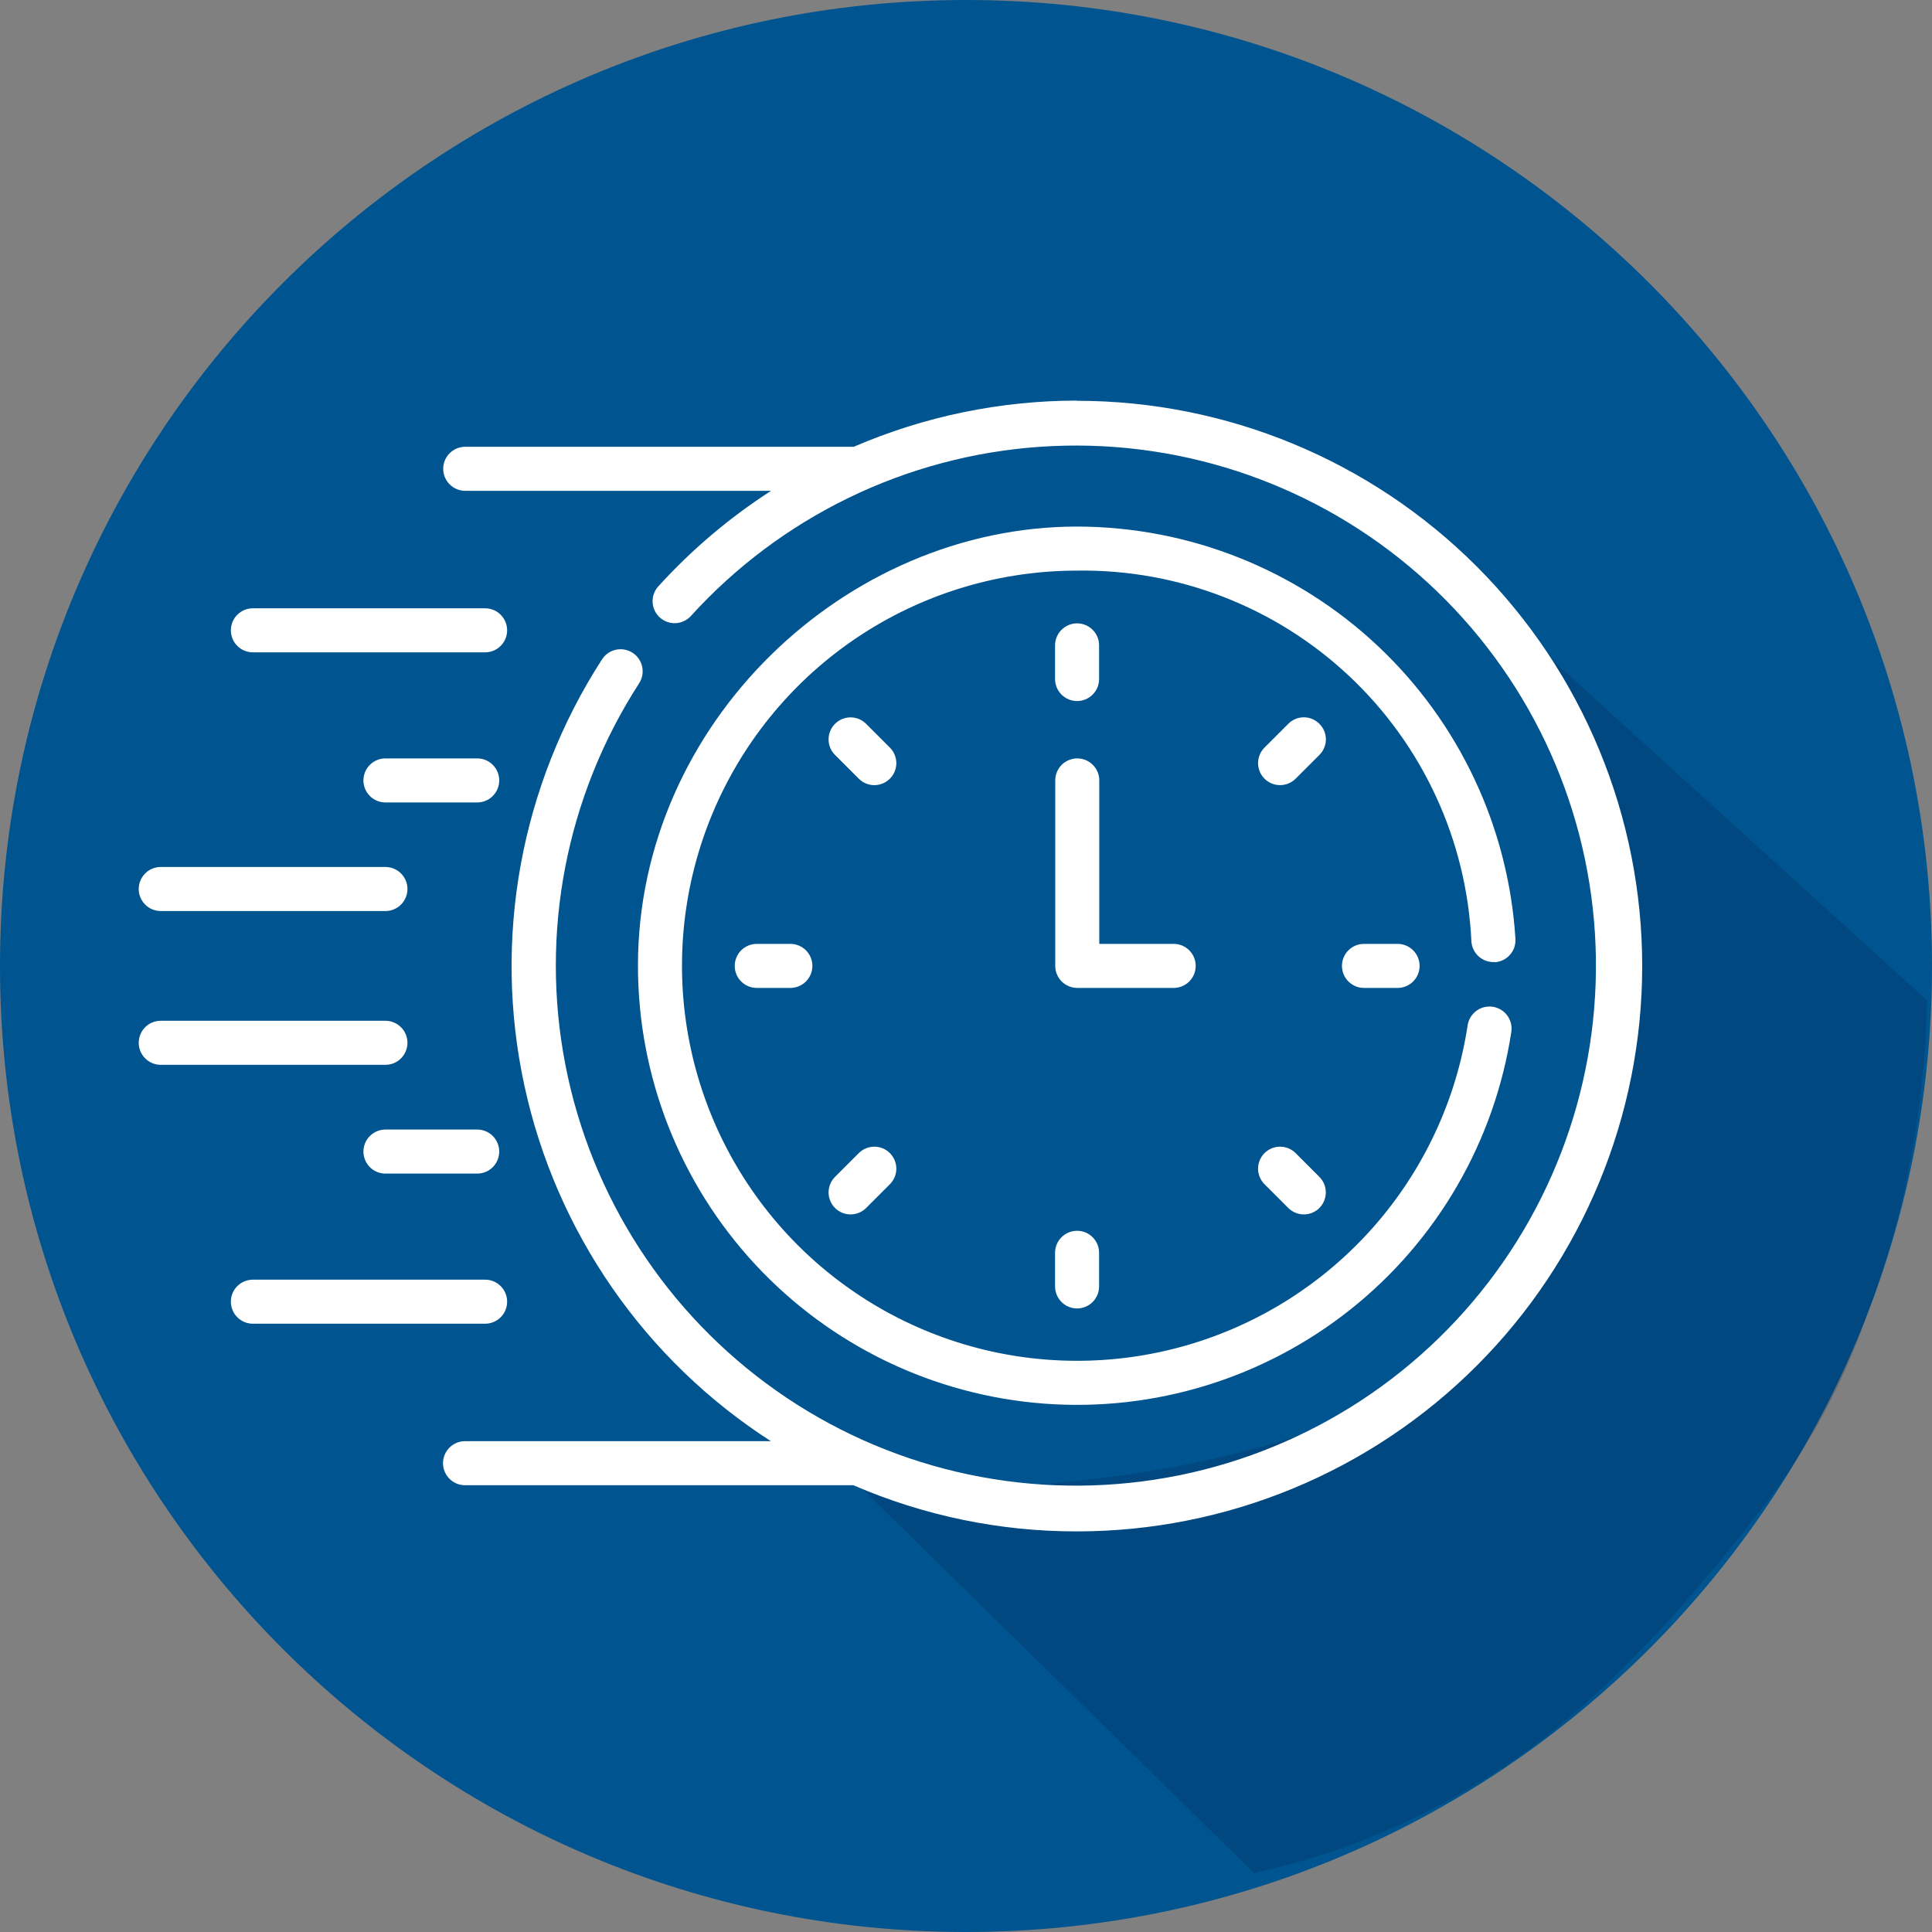 <svg width="100" height="100" viewBox="0 0 100 100" fill="none" xmlns="http://www.w3.org/2000/svg">
<rect x="0" y="0" width="100" height="100" fill="#808080" stroke="none"/>
<g clip-path="url(#clip0_1368_6919)">
<path d="M50 100C77.614 100 100 77.614 100 50C100 22.386 77.614 0 50 0C22.386 0 0 22.386 0 50C0 77.614 22.386 100 50 100Z" fill="#00548F"/>
<path opacity="0.2" d="M44.611 77.037C44.611 77.037 65.956 78.244 76.14 69.578C81.921 65.051 85.354 53.909 83.377 42.65C82.131 35.55 82.169 44.906 78.716 32.684L99.743 51.784C99.643 57.349 98.593 62.856 96.638 68.067C95.38 71.688 93.535 75.078 91.178 78.101C86.783 83.77 82.436 88.431 77.747 91.511C73.843 94.104 69.49 95.948 64.911 96.95L44.611 77.037Z" fill="#001C43"/>
<path d="M13.089 33.765H25.109C25.412 33.765 25.701 33.645 25.915 33.431C26.129 33.217 26.249 32.927 26.249 32.625C26.249 32.323 26.129 32.033 25.915 31.819C25.701 31.605 25.412 31.485 25.109 31.485H13.089C12.787 31.485 12.497 31.605 12.283 31.819C12.069 32.033 11.949 32.323 11.949 32.625C11.949 32.927 12.069 33.217 12.283 33.431C12.497 33.645 12.787 33.765 13.089 33.765Z" fill="white"/>
<path d="M24.701 39.255H19.951C19.801 39.255 19.653 39.285 19.514 39.342C19.376 39.399 19.25 39.483 19.144 39.589C19.039 39.695 18.955 39.82 18.897 39.959C18.84 40.097 18.811 40.245 18.811 40.395C18.811 40.545 18.84 40.693 18.897 40.831C18.955 40.97 19.039 41.095 19.144 41.201C19.25 41.307 19.376 41.391 19.514 41.448C19.653 41.505 19.801 41.535 19.951 41.535H24.701C25.003 41.535 25.293 41.415 25.507 41.201C25.72 40.987 25.84 40.697 25.84 40.395C25.84 40.093 25.72 39.803 25.507 39.589C25.293 39.375 25.003 39.255 24.701 39.255Z" fill="white"/>
<path d="M8.32 47.155H19.95C20.252 47.155 20.542 47.035 20.756 46.821C20.97 46.607 21.09 46.317 21.09 46.015C21.09 45.713 20.97 45.423 20.756 45.209C20.542 44.995 20.252 44.875 19.95 44.875H8.32C8.017 44.875 7.727 44.995 7.514 45.209C7.3 45.423 7.18 45.713 7.18 46.015C7.18 46.317 7.3 46.607 7.514 46.821C7.727 47.035 8.017 47.155 8.32 47.155Z" fill="white"/>
<path d="M26.249 67.375C26.249 67.225 26.22 67.077 26.163 66.939C26.105 66.8 26.021 66.674 25.916 66.569C25.81 66.463 25.684 66.379 25.546 66.322C25.407 66.264 25.259 66.235 25.109 66.235H13.089C12.787 66.235 12.497 66.355 12.283 66.569C12.069 66.783 11.949 67.073 11.949 67.375C11.949 67.677 12.069 67.967 12.283 68.181C12.497 68.395 12.787 68.515 13.089 68.515H25.109C25.259 68.515 25.407 68.486 25.546 68.428C25.684 68.371 25.81 68.287 25.916 68.181C26.021 68.076 26.105 67.95 26.163 67.811C26.22 67.673 26.249 67.525 26.249 67.375Z" fill="white"/>
<path d="M24.701 58.465H19.951C19.648 58.465 19.358 58.585 19.144 58.799C18.931 59.013 18.811 59.303 18.811 59.605C18.811 59.907 18.931 60.197 19.144 60.411C19.358 60.625 19.648 60.745 19.951 60.745H24.701C25.003 60.745 25.293 60.625 25.507 60.411C25.72 60.197 25.84 59.907 25.84 59.605C25.84 59.303 25.72 59.013 25.507 58.799C25.293 58.585 25.003 58.465 24.701 58.465Z" fill="white"/>
<path d="M21.09 53.975C21.09 53.825 21.06 53.677 21.003 53.538C20.946 53.4 20.862 53.274 20.756 53.169C20.65 53.063 20.524 52.979 20.386 52.922C20.248 52.864 20.099 52.835 19.95 52.835H8.32C8.017 52.835 7.727 52.955 7.514 53.169C7.3 53.383 7.18 53.673 7.18 53.975C7.18 54.277 7.3 54.567 7.514 54.781C7.727 54.995 8.017 55.115 8.32 55.115H19.95C20.099 55.115 20.248 55.086 20.386 55.029C20.524 54.971 20.65 54.887 20.756 54.781C20.862 54.675 20.946 54.55 21.003 54.411C21.06 54.273 21.09 54.125 21.09 53.975Z" fill="white"/>
<path d="M55.749 36.285C55.899 36.285 56.047 36.256 56.186 36.199C56.324 36.141 56.45 36.057 56.556 35.951C56.662 35.846 56.746 35.72 56.803 35.581C56.86 35.443 56.889 35.295 56.889 35.145V33.405C56.889 33.255 56.86 33.107 56.803 32.969C56.745 32.83 56.661 32.705 56.556 32.599C56.45 32.493 56.324 32.409 56.186 32.352C56.047 32.294 55.899 32.265 55.749 32.265C55.6 32.265 55.451 32.294 55.313 32.352C55.175 32.409 55.049 32.493 54.943 32.599C54.837 32.705 54.753 32.83 54.696 32.969C54.639 33.107 54.609 33.255 54.609 33.405V35.145C54.609 35.295 54.639 35.443 54.696 35.581C54.753 35.72 54.837 35.846 54.943 35.951C55.049 36.057 55.175 36.141 55.313 36.199C55.451 36.256 55.6 36.285 55.749 36.285Z" fill="white"/>
<path d="M68.291 37.465C68.186 37.358 68.06 37.273 67.922 37.215C67.784 37.157 67.635 37.128 67.486 37.128C67.336 37.128 67.187 37.157 67.049 37.215C66.911 37.273 66.786 37.358 66.681 37.465L65.451 38.695C65.345 38.801 65.261 38.926 65.204 39.064C65.147 39.202 65.117 39.35 65.117 39.5C65.117 39.65 65.147 39.797 65.204 39.936C65.261 40.074 65.345 40.199 65.451 40.305C65.556 40.411 65.682 40.495 65.82 40.552C65.958 40.609 66.106 40.638 66.256 40.638C66.405 40.638 66.553 40.609 66.691 40.552C66.829 40.495 66.955 40.411 67.061 40.305L68.291 39.075C68.397 38.97 68.482 38.845 68.54 38.706C68.598 38.568 68.628 38.42 68.628 38.27C68.628 38.12 68.598 37.972 68.54 37.834C68.482 37.695 68.397 37.57 68.291 37.465Z" fill="white"/>
<path d="M70.599 48.855C70.297 48.855 70.007 48.975 69.793 49.189C69.579 49.403 69.459 49.693 69.459 49.995C69.459 50.297 69.579 50.587 69.793 50.801C70.007 51.015 70.297 51.135 70.599 51.135H72.339C72.641 51.135 72.931 51.015 73.145 50.801C73.359 50.587 73.479 50.297 73.479 49.995C73.479 49.693 73.359 49.403 73.145 49.189C72.931 48.975 72.641 48.855 72.339 48.855H70.599Z" fill="white"/>
<path d="M67.061 59.685C66.955 59.579 66.829 59.495 66.691 59.438C66.553 59.381 66.405 59.352 66.256 59.352C66.106 59.352 65.958 59.381 65.82 59.438C65.682 59.495 65.556 59.579 65.451 59.685C65.345 59.791 65.261 59.916 65.204 60.054C65.147 60.193 65.117 60.34 65.117 60.49C65.117 60.639 65.147 60.788 65.204 60.926C65.261 61.064 65.345 61.189 65.451 61.295L66.681 62.525C66.894 62.739 67.184 62.858 67.486 62.858C67.788 62.858 68.077 62.739 68.291 62.525C68.504 62.312 68.624 62.022 68.624 61.72C68.624 61.418 68.504 61.129 68.291 60.915L67.061 59.685Z" fill="white"/>
<path d="M54.609 64.845V66.585C54.609 66.735 54.639 66.883 54.696 67.021C54.753 67.159 54.837 67.285 54.943 67.391C55.049 67.497 55.175 67.581 55.313 67.638C55.451 67.695 55.6 67.725 55.749 67.725C55.899 67.725 56.047 67.695 56.186 67.638C56.324 67.581 56.45 67.497 56.556 67.391C56.661 67.285 56.745 67.159 56.803 67.021C56.86 66.883 56.889 66.735 56.889 66.585V64.845C56.889 64.695 56.86 64.547 56.803 64.409C56.745 64.27 56.661 64.145 56.556 64.039C56.45 63.933 56.324 63.849 56.186 63.792C56.047 63.734 55.899 63.705 55.749 63.705C55.6 63.705 55.451 63.734 55.313 63.792C55.175 63.849 55.049 63.933 54.943 64.039C54.837 64.145 54.753 64.27 54.696 64.409C54.639 64.547 54.609 64.695 54.609 64.845Z" fill="white"/>
<path d="M44.45 59.685L43.22 60.915C43.007 61.129 42.887 61.418 42.887 61.72C42.887 62.022 43.007 62.312 43.22 62.525C43.434 62.739 43.723 62.858 44.025 62.858C44.327 62.858 44.617 62.739 44.83 62.525L46.06 61.295C46.166 61.189 46.25 61.064 46.307 60.926C46.364 60.788 46.394 60.639 46.394 60.49C46.394 60.34 46.364 60.193 46.307 60.054C46.25 59.916 46.166 59.791 46.06 59.685C45.954 59.579 45.829 59.495 45.691 59.438C45.553 59.381 45.405 59.352 45.255 59.352C45.106 59.352 44.958 59.381 44.819 59.438C44.681 59.495 44.556 59.579 44.45 59.685Z" fill="white"/>
<path d="M39.169 48.855C38.867 48.855 38.577 48.975 38.363 49.189C38.149 49.403 38.029 49.693 38.029 49.995C38.029 50.297 38.149 50.587 38.363 50.801C38.577 51.015 38.867 51.135 39.169 51.135H40.909C41.212 51.135 41.502 51.015 41.715 50.801C41.929 50.587 42.049 50.297 42.049 49.995C42.049 49.693 41.929 49.403 41.715 49.189C41.502 48.975 41.212 48.855 40.909 48.855H39.169Z" fill="white"/>
<path d="M46.06 38.695L44.83 37.465C44.724 37.359 44.599 37.276 44.461 37.218C44.323 37.161 44.175 37.132 44.025 37.132C43.876 37.132 43.728 37.161 43.59 37.218C43.451 37.276 43.326 37.359 43.22 37.465C43.114 37.571 43.031 37.696 42.973 37.834C42.916 37.972 42.887 38.12 42.887 38.27C42.887 38.419 42.916 38.568 42.973 38.706C43.031 38.844 43.114 38.969 43.22 39.075L44.45 40.305C44.664 40.519 44.953 40.639 45.255 40.639C45.557 40.639 45.847 40.519 46.06 40.305C46.274 40.092 46.394 39.802 46.394 39.5C46.394 39.198 46.274 38.908 46.06 38.695Z" fill="white"/>
<path d="M61.889 49.995C61.889 49.845 61.86 49.697 61.803 49.559C61.745 49.42 61.661 49.294 61.556 49.189C61.45 49.083 61.324 48.999 61.186 48.941C61.047 48.884 60.899 48.855 60.749 48.855H56.899V40.395C56.899 40.093 56.779 39.803 56.565 39.589C56.352 39.375 56.062 39.255 55.759 39.255C55.457 39.255 55.167 39.375 54.953 39.589C54.739 39.803 54.619 40.093 54.619 40.395V49.995C54.619 50.145 54.648 50.293 54.706 50.431C54.763 50.57 54.847 50.696 54.953 50.801C55.059 50.907 55.184 50.991 55.323 51.048C55.461 51.106 55.609 51.135 55.759 51.135H60.749C60.899 51.135 61.047 51.106 61.186 51.048C61.324 50.991 61.45 50.907 61.556 50.801C61.661 50.696 61.745 50.57 61.803 50.431C61.86 50.293 61.889 50.145 61.889 49.995Z" fill="white"/>
<path d="M77.37 49.805C77.519 49.796 77.666 49.757 77.8 49.691C77.935 49.626 78.056 49.534 78.155 49.422C78.254 49.309 78.331 49.178 78.38 49.037C78.428 48.895 78.449 48.745 78.439 48.595C78.078 42.82 75.531 37.4 71.317 33.436C67.102 29.472 61.535 27.262 55.749 27.255C43.749 27.255 33.02 37.455 33.02 49.985C33.02 55.719 35.187 61.24 39.087 65.444C42.986 69.647 48.33 72.222 54.048 72.652C59.765 73.082 65.434 71.335 69.918 67.763C74.403 64.19 77.371 59.054 78.23 53.385C78.267 53.089 78.188 52.789 78.008 52.551C77.828 52.313 77.561 52.154 77.266 52.11C76.97 52.066 76.669 52.138 76.427 52.313C76.185 52.488 76.02 52.751 75.969 53.045C75.384 56.915 73.7 60.535 71.118 63.477C68.536 66.418 65.164 68.556 61.402 69.638C57.641 70.72 53.648 70.7 49.898 69.58C46.148 68.46 42.797 66.287 40.245 63.32C37.693 60.352 36.046 56.715 35.5 52.839C34.954 48.964 35.531 45.013 37.163 41.456C38.796 37.898 41.415 34.884 44.709 32.771C48.004 30.658 51.836 29.535 55.749 29.535C60.977 29.458 66.03 31.417 69.839 34.998C73.648 38.58 75.915 43.502 76.159 48.725C76.169 48.875 76.207 49.021 76.273 49.156C76.339 49.291 76.43 49.411 76.543 49.511C76.655 49.61 76.786 49.686 76.928 49.735C77.07 49.784 77.22 49.804 77.37 49.795V49.805Z" fill="white"/>
<path d="M55.75 20.735C51.774 20.737 47.84 21.55 44.19 23.125H24.08C23.777 23.125 23.487 23.245 23.274 23.459C23.06 23.673 22.94 23.963 22.94 24.265C22.94 24.567 23.06 24.857 23.274 25.071C23.487 25.285 23.777 25.405 24.08 25.405H39.91C37.751 26.796 35.785 28.463 34.06 30.365C33.863 30.59 33.762 30.883 33.779 31.182C33.796 31.481 33.93 31.761 34.152 31.961C34.374 32.162 34.666 32.267 34.965 32.255C35.263 32.243 35.545 32.113 35.75 31.895C40.418 26.748 46.896 23.606 53.828 23.126C60.759 22.646 67.608 24.865 72.942 29.319C78.275 33.772 81.68 40.116 82.443 47.023C83.206 53.929 81.269 60.863 77.037 66.374C72.805 71.885 66.606 75.546 59.737 76.591C52.867 77.636 45.86 75.985 40.18 71.982C34.501 67.979 30.589 61.934 29.264 55.114C27.939 48.293 29.302 41.224 33.07 35.385C33.154 35.259 33.213 35.117 33.243 34.968C33.272 34.819 33.271 34.666 33.241 34.517C33.21 34.368 33.15 34.227 33.065 34.102C32.979 33.976 32.869 33.869 32.741 33.787C32.614 33.705 32.471 33.648 32.321 33.622C32.172 33.595 32.019 33.599 31.87 33.632C31.722 33.665 31.582 33.728 31.458 33.816C31.335 33.904 31.23 34.016 31.15 34.145C29.066 37.375 27.64 40.984 26.952 44.765C26.264 48.547 26.328 52.427 27.141 56.184C27.953 59.94 29.498 63.5 31.688 66.659C33.877 69.818 36.667 72.515 39.9 74.595H24.07C23.767 74.595 23.477 74.715 23.264 74.929C23.05 75.143 22.93 75.433 22.93 75.735C22.93 76.037 23.05 76.327 23.264 76.541C23.477 76.755 23.767 76.875 24.07 76.875H44.17C47.821 78.457 51.76 79.271 55.74 79.265C63.5 79.265 70.942 76.182 76.43 70.695C81.917 65.208 85 57.765 85 50.005C85 42.245 81.917 34.802 76.43 29.315C70.942 23.828 63.5 20.745 55.74 20.745L55.75 20.735Z" fill="white"/>
</g>
<defs>
<clipPath id="clip0_1368_6919">
<rect width="100" height="100" fill="white"/>
</clipPath>
</defs>
</svg>
